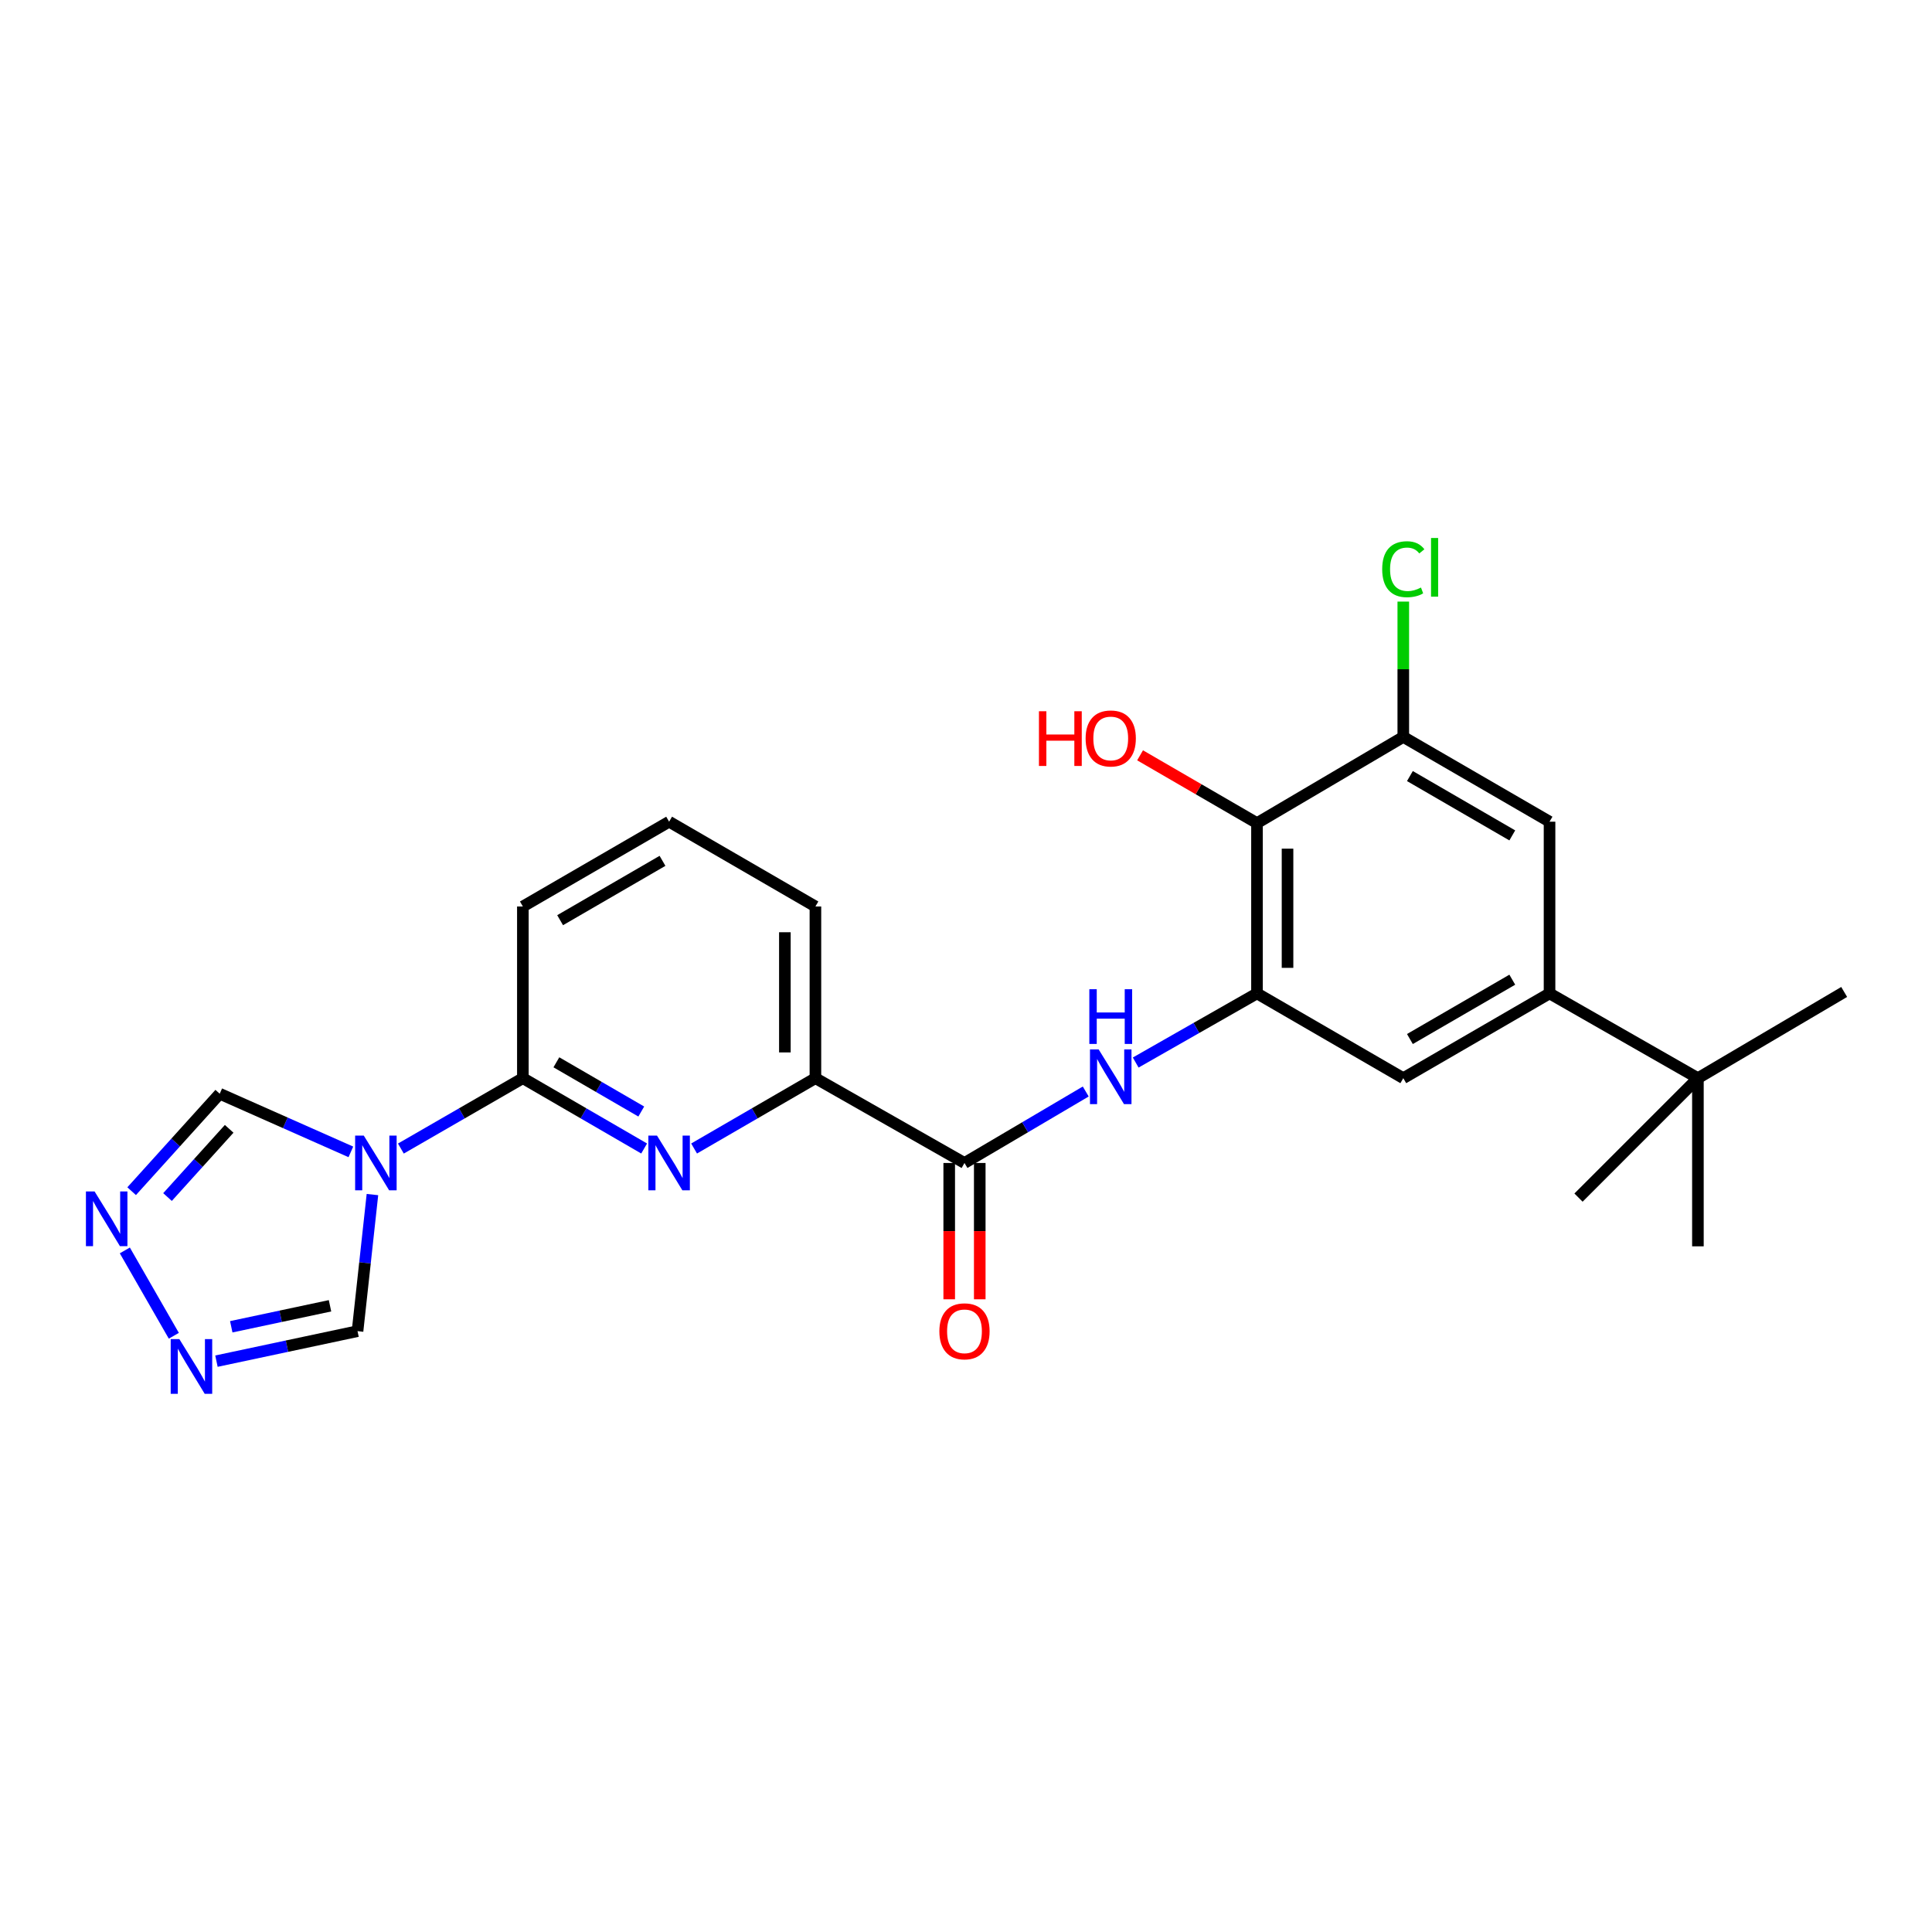 <?xml version='1.0' encoding='iso-8859-1'?>
<svg version='1.1' baseProfile='full'
              xmlns='http://www.w3.org/2000/svg'
                      xmlns:rdkit='http://www.rdkit.org/xml'
                      xmlns:xlink='http://www.w3.org/1999/xlink'
                  xml:space='preserve'
width='1000px' height='1000px' viewBox='0 0 1000 1000'>
<!-- END OF HEADER -->
<rect style='opacity:1.0;fill:#FFFFFF;stroke:none' width='1000' height='1000' x='0' y='0'> </rect>
<path class='bond-2' d='M 207.493,594.494 L 239.063,576.278' style='fill:none;fill-rule:evenodd;stroke:#0000FF;stroke-width:6px;stroke-linecap:butt;stroke-linejoin:miter;stroke-opacity:1' />
<path class='bond-2' d='M 239.063,576.278 L 270.634,558.061' style='fill:none;fill-rule:evenodd;stroke:#000000;stroke-width:6px;stroke-linecap:butt;stroke-linejoin:miter;stroke-opacity:1' />
<path class='bond-11' d='M 181.606,596.215 L 147.667,581.165' style='fill:none;fill-rule:evenodd;stroke:#0000FF;stroke-width:6px;stroke-linecap:butt;stroke-linejoin:miter;stroke-opacity:1' />
<path class='bond-11' d='M 147.667,581.165 L 113.728,566.115' style='fill:none;fill-rule:evenodd;stroke:#000000;stroke-width:6px;stroke-linecap:butt;stroke-linejoin:miter;stroke-opacity:1' />
<path class='bond-12' d='M 192.772,618.307 L 188.913,653.656' style='fill:none;fill-rule:evenodd;stroke:#0000FF;stroke-width:6px;stroke-linecap:butt;stroke-linejoin:miter;stroke-opacity:1' />
<path class='bond-12' d='M 188.913,653.656 L 185.054,689.005' style='fill:none;fill-rule:evenodd;stroke:#000000;stroke-width:6px;stroke-linecap:butt;stroke-linejoin:miter;stroke-opacity:1' />
<path class='bond-0' d='M 650.615,514.182 L 619.225,532.076' style='fill:none;fill-rule:evenodd;stroke:#000000;stroke-width:6px;stroke-linecap:butt;stroke-linejoin:miter;stroke-opacity:1' />
<path class='bond-0' d='M 619.225,532.076 L 587.834,549.969' style='fill:none;fill-rule:evenodd;stroke:#0000FF;stroke-width:6px;stroke-linecap:butt;stroke-linejoin:miter;stroke-opacity:1' />
<path class='bond-5' d='M 650.615,514.182 L 650.615,426.047' style='fill:none;fill-rule:evenodd;stroke:#000000;stroke-width:6px;stroke-linecap:butt;stroke-linejoin:miter;stroke-opacity:1' />
<path class='bond-5' d='M 666.424,500.962 L 666.424,439.267' style='fill:none;fill-rule:evenodd;stroke:#000000;stroke-width:6px;stroke-linecap:butt;stroke-linejoin:miter;stroke-opacity:1' />
<path class='bond-13' d='M 650.615,514.182 L 726.341,558.061' style='fill:none;fill-rule:evenodd;stroke:#000000;stroke-width:6px;stroke-linecap:butt;stroke-linejoin:miter;stroke-opacity:1' />
<path class='bond-1' d='M 333.406,594.462 L 302.02,576.262' style='fill:none;fill-rule:evenodd;stroke:#0000FF;stroke-width:6px;stroke-linecap:butt;stroke-linejoin:miter;stroke-opacity:1' />
<path class='bond-1' d='M 302.02,576.262 L 270.634,558.061' style='fill:none;fill-rule:evenodd;stroke:#000000;stroke-width:6px;stroke-linecap:butt;stroke-linejoin:miter;stroke-opacity:1' />
<path class='bond-1' d='M 331.92,575.326 L 309.95,562.585' style='fill:none;fill-rule:evenodd;stroke:#0000FF;stroke-width:6px;stroke-linecap:butt;stroke-linejoin:miter;stroke-opacity:1' />
<path class='bond-1' d='M 309.95,562.585 L 287.98,549.845' style='fill:none;fill-rule:evenodd;stroke:#000000;stroke-width:6px;stroke-linecap:butt;stroke-linejoin:miter;stroke-opacity:1' />
<path class='bond-10' d='M 359.262,594.464 L 390.66,576.263' style='fill:none;fill-rule:evenodd;stroke:#0000FF;stroke-width:6px;stroke-linecap:butt;stroke-linejoin:miter;stroke-opacity:1' />
<path class='bond-10' d='M 390.66,576.263 L 422.059,558.061' style='fill:none;fill-rule:evenodd;stroke:#000000;stroke-width:6px;stroke-linecap:butt;stroke-linejoin:miter;stroke-opacity:1' />
<path class='bond-19' d='M 270.634,558.061 L 270.634,469.197' style='fill:none;fill-rule:evenodd;stroke:#000000;stroke-width:6px;stroke-linecap:butt;stroke-linejoin:miter;stroke-opacity:1' />
<path class='bond-3' d='M 499.216,601.958 L 422.059,558.061' style='fill:none;fill-rule:evenodd;stroke:#000000;stroke-width:6px;stroke-linecap:butt;stroke-linejoin:miter;stroke-opacity:1' />
<path class='bond-4' d='M 499.216,601.958 L 530.598,583.459' style='fill:none;fill-rule:evenodd;stroke:#000000;stroke-width:6px;stroke-linecap:butt;stroke-linejoin:miter;stroke-opacity:1' />
<path class='bond-4' d='M 530.598,583.459 L 561.979,564.959' style='fill:none;fill-rule:evenodd;stroke:#0000FF;stroke-width:6px;stroke-linecap:butt;stroke-linejoin:miter;stroke-opacity:1' />
<path class='bond-16' d='M 491.312,601.958 L 491.312,637.233' style='fill:none;fill-rule:evenodd;stroke:#000000;stroke-width:6px;stroke-linecap:butt;stroke-linejoin:miter;stroke-opacity:1' />
<path class='bond-16' d='M 491.312,637.233 L 491.312,672.509' style='fill:none;fill-rule:evenodd;stroke:#FF0000;stroke-width:6px;stroke-linecap:butt;stroke-linejoin:miter;stroke-opacity:1' />
<path class='bond-16' d='M 507.121,601.958 L 507.121,637.233' style='fill:none;fill-rule:evenodd;stroke:#000000;stroke-width:6px;stroke-linecap:butt;stroke-linejoin:miter;stroke-opacity:1' />
<path class='bond-16' d='M 507.121,637.233 L 507.121,672.509' style='fill:none;fill-rule:evenodd;stroke:#FF0000;stroke-width:6px;stroke-linecap:butt;stroke-linejoin:miter;stroke-opacity:1' />
<path class='bond-9' d='M 650.615,426.047 L 726.341,381.43' style='fill:none;fill-rule:evenodd;stroke:#000000;stroke-width:6px;stroke-linecap:butt;stroke-linejoin:miter;stroke-opacity:1' />
<path class='bond-18' d='M 650.615,426.047 L 620.359,408.498' style='fill:none;fill-rule:evenodd;stroke:#000000;stroke-width:6px;stroke-linecap:butt;stroke-linejoin:miter;stroke-opacity:1' />
<path class='bond-18' d='M 620.359,408.498 L 590.103,390.95' style='fill:none;fill-rule:evenodd;stroke:#FF0000;stroke-width:6px;stroke-linecap:butt;stroke-linejoin:miter;stroke-opacity:1' />
<path class='bond-6' d='M 68.139,616.557 L 90.933,591.336' style='fill:none;fill-rule:evenodd;stroke:#0000FF;stroke-width:6px;stroke-linecap:butt;stroke-linejoin:miter;stroke-opacity:1' />
<path class='bond-6' d='M 90.933,591.336 L 113.728,566.115' style='fill:none;fill-rule:evenodd;stroke:#000000;stroke-width:6px;stroke-linecap:butt;stroke-linejoin:miter;stroke-opacity:1' />
<path class='bond-6' d='M 86.706,619.591 L 102.662,601.937' style='fill:none;fill-rule:evenodd;stroke:#0000FF;stroke-width:6px;stroke-linecap:butt;stroke-linejoin:miter;stroke-opacity:1' />
<path class='bond-6' d='M 102.662,601.937 L 118.618,584.282' style='fill:none;fill-rule:evenodd;stroke:#000000;stroke-width:6px;stroke-linecap:butt;stroke-linejoin:miter;stroke-opacity:1' />
<path class='bond-25' d='M 64.612,647.217 L 89.972,691.391' style='fill:none;fill-rule:evenodd;stroke:#0000FF;stroke-width:6px;stroke-linecap:butt;stroke-linejoin:miter;stroke-opacity:1' />
<path class='bond-7' d='M 112.033,704.531 L 148.544,696.768' style='fill:none;fill-rule:evenodd;stroke:#0000FF;stroke-width:6px;stroke-linecap:butt;stroke-linejoin:miter;stroke-opacity:1' />
<path class='bond-7' d='M 148.544,696.768 L 185.054,689.005' style='fill:none;fill-rule:evenodd;stroke:#000000;stroke-width:6px;stroke-linecap:butt;stroke-linejoin:miter;stroke-opacity:1' />
<path class='bond-7' d='M 119.698,686.739 L 145.256,681.305' style='fill:none;fill-rule:evenodd;stroke:#0000FF;stroke-width:6px;stroke-linecap:butt;stroke-linejoin:miter;stroke-opacity:1' />
<path class='bond-7' d='M 145.256,681.305 L 170.813,675.87' style='fill:none;fill-rule:evenodd;stroke:#000000;stroke-width:6px;stroke-linecap:butt;stroke-linejoin:miter;stroke-opacity:1' />
<path class='bond-8' d='M 802.04,514.182 L 726.341,558.061' style='fill:none;fill-rule:evenodd;stroke:#000000;stroke-width:6px;stroke-linecap:butt;stroke-linejoin:miter;stroke-opacity:1' />
<path class='bond-8' d='M 782.757,507.087 L 729.768,537.802' style='fill:none;fill-rule:evenodd;stroke:#000000;stroke-width:6px;stroke-linecap:butt;stroke-linejoin:miter;stroke-opacity:1' />
<path class='bond-14' d='M 802.04,514.182 L 802.04,425.309' style='fill:none;fill-rule:evenodd;stroke:#000000;stroke-width:6px;stroke-linecap:butt;stroke-linejoin:miter;stroke-opacity:1' />
<path class='bond-15' d='M 802.04,514.182 L 878.837,558.061' style='fill:none;fill-rule:evenodd;stroke:#000000;stroke-width:6px;stroke-linecap:butt;stroke-linejoin:miter;stroke-opacity:1' />
<path class='bond-17' d='M 726.341,381.43 L 726.341,346.405' style='fill:none;fill-rule:evenodd;stroke:#000000;stroke-width:6px;stroke-linecap:butt;stroke-linejoin:miter;stroke-opacity:1' />
<path class='bond-17' d='M 726.341,346.405 L 726.341,311.38' style='fill:none;fill-rule:evenodd;stroke:#00CC00;stroke-width:6px;stroke-linecap:butt;stroke-linejoin:miter;stroke-opacity:1' />
<path class='bond-27' d='M 726.341,381.43 L 802.04,425.309' style='fill:none;fill-rule:evenodd;stroke:#000000;stroke-width:6px;stroke-linecap:butt;stroke-linejoin:miter;stroke-opacity:1' />
<path class='bond-27' d='M 729.768,401.689 L 782.757,432.404' style='fill:none;fill-rule:evenodd;stroke:#000000;stroke-width:6px;stroke-linecap:butt;stroke-linejoin:miter;stroke-opacity:1' />
<path class='bond-26' d='M 422.059,558.061 L 422.059,469.197' style='fill:none;fill-rule:evenodd;stroke:#000000;stroke-width:6px;stroke-linecap:butt;stroke-linejoin:miter;stroke-opacity:1' />
<path class='bond-26' d='M 406.25,544.732 L 406.25,482.526' style='fill:none;fill-rule:evenodd;stroke:#000000;stroke-width:6px;stroke-linecap:butt;stroke-linejoin:miter;stroke-opacity:1' />
<path class='bond-22' d='M 878.837,558.061 L 878.837,645.1' style='fill:none;fill-rule:evenodd;stroke:#000000;stroke-width:6px;stroke-linecap:butt;stroke-linejoin:miter;stroke-opacity:1' />
<path class='bond-23' d='M 878.837,558.061 L 954.545,513.436' style='fill:none;fill-rule:evenodd;stroke:#000000;stroke-width:6px;stroke-linecap:butt;stroke-linejoin:miter;stroke-opacity:1' />
<path class='bond-24' d='M 878.837,558.061 L 817.032,619.875' style='fill:none;fill-rule:evenodd;stroke:#000000;stroke-width:6px;stroke-linecap:butt;stroke-linejoin:miter;stroke-opacity:1' />
<path class='bond-21' d='M 270.634,469.197 L 346.333,425.309' style='fill:none;fill-rule:evenodd;stroke:#000000;stroke-width:6px;stroke-linecap:butt;stroke-linejoin:miter;stroke-opacity:1' />
<path class='bond-21' d='M 289.918,476.29 L 342.908,445.569' style='fill:none;fill-rule:evenodd;stroke:#000000;stroke-width:6px;stroke-linecap:butt;stroke-linejoin:miter;stroke-opacity:1' />
<path class='bond-20' d='M 422.059,469.197 L 346.333,425.309' style='fill:none;fill-rule:evenodd;stroke:#000000;stroke-width:6px;stroke-linecap:butt;stroke-linejoin:miter;stroke-opacity:1' />
<path  class='atom-0' d='M 188.297 587.798
L 197.577 602.798
Q 198.497 604.278, 199.977 606.958
Q 201.457 609.638, 201.537 609.798
L 201.537 587.798
L 205.297 587.798
L 205.297 616.118
L 201.417 616.118
L 191.457 599.718
Q 190.297 597.798, 189.057 595.598
Q 187.857 593.398, 187.497 592.718
L 187.497 616.118
L 183.817 616.118
L 183.817 587.798
L 188.297 587.798
' fill='#0000FF'/>
<path  class='atom-2' d='M 340.073 587.798
L 349.353 602.798
Q 350.273 604.278, 351.753 606.958
Q 353.233 609.638, 353.313 609.798
L 353.313 587.798
L 357.073 587.798
L 357.073 616.118
L 353.193 616.118
L 343.233 599.718
Q 342.073 597.798, 340.833 595.598
Q 339.633 593.398, 339.273 592.718
L 339.273 616.118
L 335.593 616.118
L 335.593 587.798
L 340.073 587.798
' fill='#0000FF'/>
<path  class='atom-5' d='M 568.656 543.173
L 577.936 558.173
Q 578.856 559.653, 580.336 562.333
Q 581.816 565.013, 581.896 565.173
L 581.896 543.173
L 585.656 543.173
L 585.656 571.493
L 581.776 571.493
L 571.816 555.093
Q 570.656 553.173, 569.416 550.973
Q 568.216 548.773, 567.856 548.093
L 567.856 571.493
L 564.176 571.493
L 564.176 543.173
L 568.656 543.173
' fill='#0000FF'/>
<path  class='atom-5' d='M 563.836 512.021
L 567.676 512.021
L 567.676 524.061
L 582.156 524.061
L 582.156 512.021
L 585.996 512.021
L 585.996 540.341
L 582.156 540.341
L 582.156 527.261
L 567.676 527.261
L 567.676 540.341
L 563.836 540.341
L 563.836 512.021
' fill='#0000FF'/>
<path  class='atom-7' d='M 48.957 616.694
L 58.237 631.694
Q 59.157 633.174, 60.637 635.854
Q 62.117 638.534, 62.197 638.694
L 62.197 616.694
L 65.957 616.694
L 65.957 645.014
L 62.077 645.014
L 52.117 628.614
Q 50.957 626.694, 49.717 624.494
Q 48.517 622.294, 48.157 621.614
L 48.157 645.014
L 44.477 645.014
L 44.477 616.694
L 48.957 616.694
' fill='#0000FF'/>
<path  class='atom-8' d='M 92.836 693.122
L 102.116 708.122
Q 103.036 709.602, 104.516 712.282
Q 105.996 714.962, 106.076 715.122
L 106.076 693.122
L 109.836 693.122
L 109.836 721.442
L 105.956 721.442
L 95.996 705.042
Q 94.836 703.122, 93.596 700.922
Q 92.396 698.722, 92.036 698.042
L 92.036 721.442
L 88.356 721.442
L 88.356 693.122
L 92.836 693.122
' fill='#0000FF'/>
<path  class='atom-17' d='M 486.216 689.085
Q 486.216 682.285, 489.576 678.485
Q 492.936 674.685, 499.216 674.685
Q 505.496 674.685, 508.856 678.485
Q 512.216 682.285, 512.216 689.085
Q 512.216 695.965, 508.816 699.885
Q 505.416 703.765, 499.216 703.765
Q 492.976 703.765, 489.576 699.885
Q 486.216 696.005, 486.216 689.085
M 499.216 700.565
Q 503.536 700.565, 505.856 697.685
Q 508.216 694.765, 508.216 689.085
Q 508.216 683.525, 505.856 680.725
Q 503.536 677.885, 499.216 677.885
Q 494.896 677.885, 492.536 680.685
Q 490.216 683.485, 490.216 689.085
Q 490.216 694.805, 492.536 697.685
Q 494.896 700.565, 499.216 700.565
' fill='#FF0000'/>
<path  class='atom-18' d='M 715.421 294.625
Q 715.421 287.585, 718.701 283.905
Q 722.021 280.185, 728.301 280.185
Q 734.141 280.185, 737.261 284.305
L 734.621 286.465
Q 732.341 283.465, 728.301 283.465
Q 724.021 283.465, 721.741 286.345
Q 719.501 289.185, 719.501 294.625
Q 719.501 300.225, 721.821 303.105
Q 724.181 305.985, 728.741 305.985
Q 731.861 305.985, 735.501 304.105
L 736.621 307.105
Q 735.141 308.065, 732.901 308.625
Q 730.661 309.185, 728.181 309.185
Q 722.021 309.185, 718.701 305.425
Q 715.421 301.665, 715.421 294.625
' fill='#00CC00'/>
<path  class='atom-18' d='M 740.701 278.465
L 744.381 278.465
L 744.381 308.825
L 740.701 308.825
L 740.701 278.465
' fill='#00CC00'/>
<path  class='atom-19' d='M 537.756 368.141
L 541.596 368.141
L 541.596 380.181
L 556.076 380.181
L 556.076 368.141
L 559.916 368.141
L 559.916 396.461
L 556.076 396.461
L 556.076 383.381
L 541.596 383.381
L 541.596 396.461
L 537.756 396.461
L 537.756 368.141
' fill='#FF0000'/>
<path  class='atom-19' d='M 561.916 382.221
Q 561.916 375.421, 565.276 371.621
Q 568.636 367.821, 574.916 367.821
Q 581.196 367.821, 584.556 371.621
Q 587.916 375.421, 587.916 382.221
Q 587.916 389.101, 584.516 393.021
Q 581.116 396.901, 574.916 396.901
Q 568.676 396.901, 565.276 393.021
Q 561.916 389.141, 561.916 382.221
M 574.916 393.701
Q 579.236 393.701, 581.556 390.821
Q 583.916 387.901, 583.916 382.221
Q 583.916 376.661, 581.556 373.861
Q 579.236 371.021, 574.916 371.021
Q 570.596 371.021, 568.236 373.821
Q 565.916 376.621, 565.916 382.221
Q 565.916 387.941, 568.236 390.821
Q 570.596 393.701, 574.916 393.701
' fill='#FF0000'/>
</svg>
